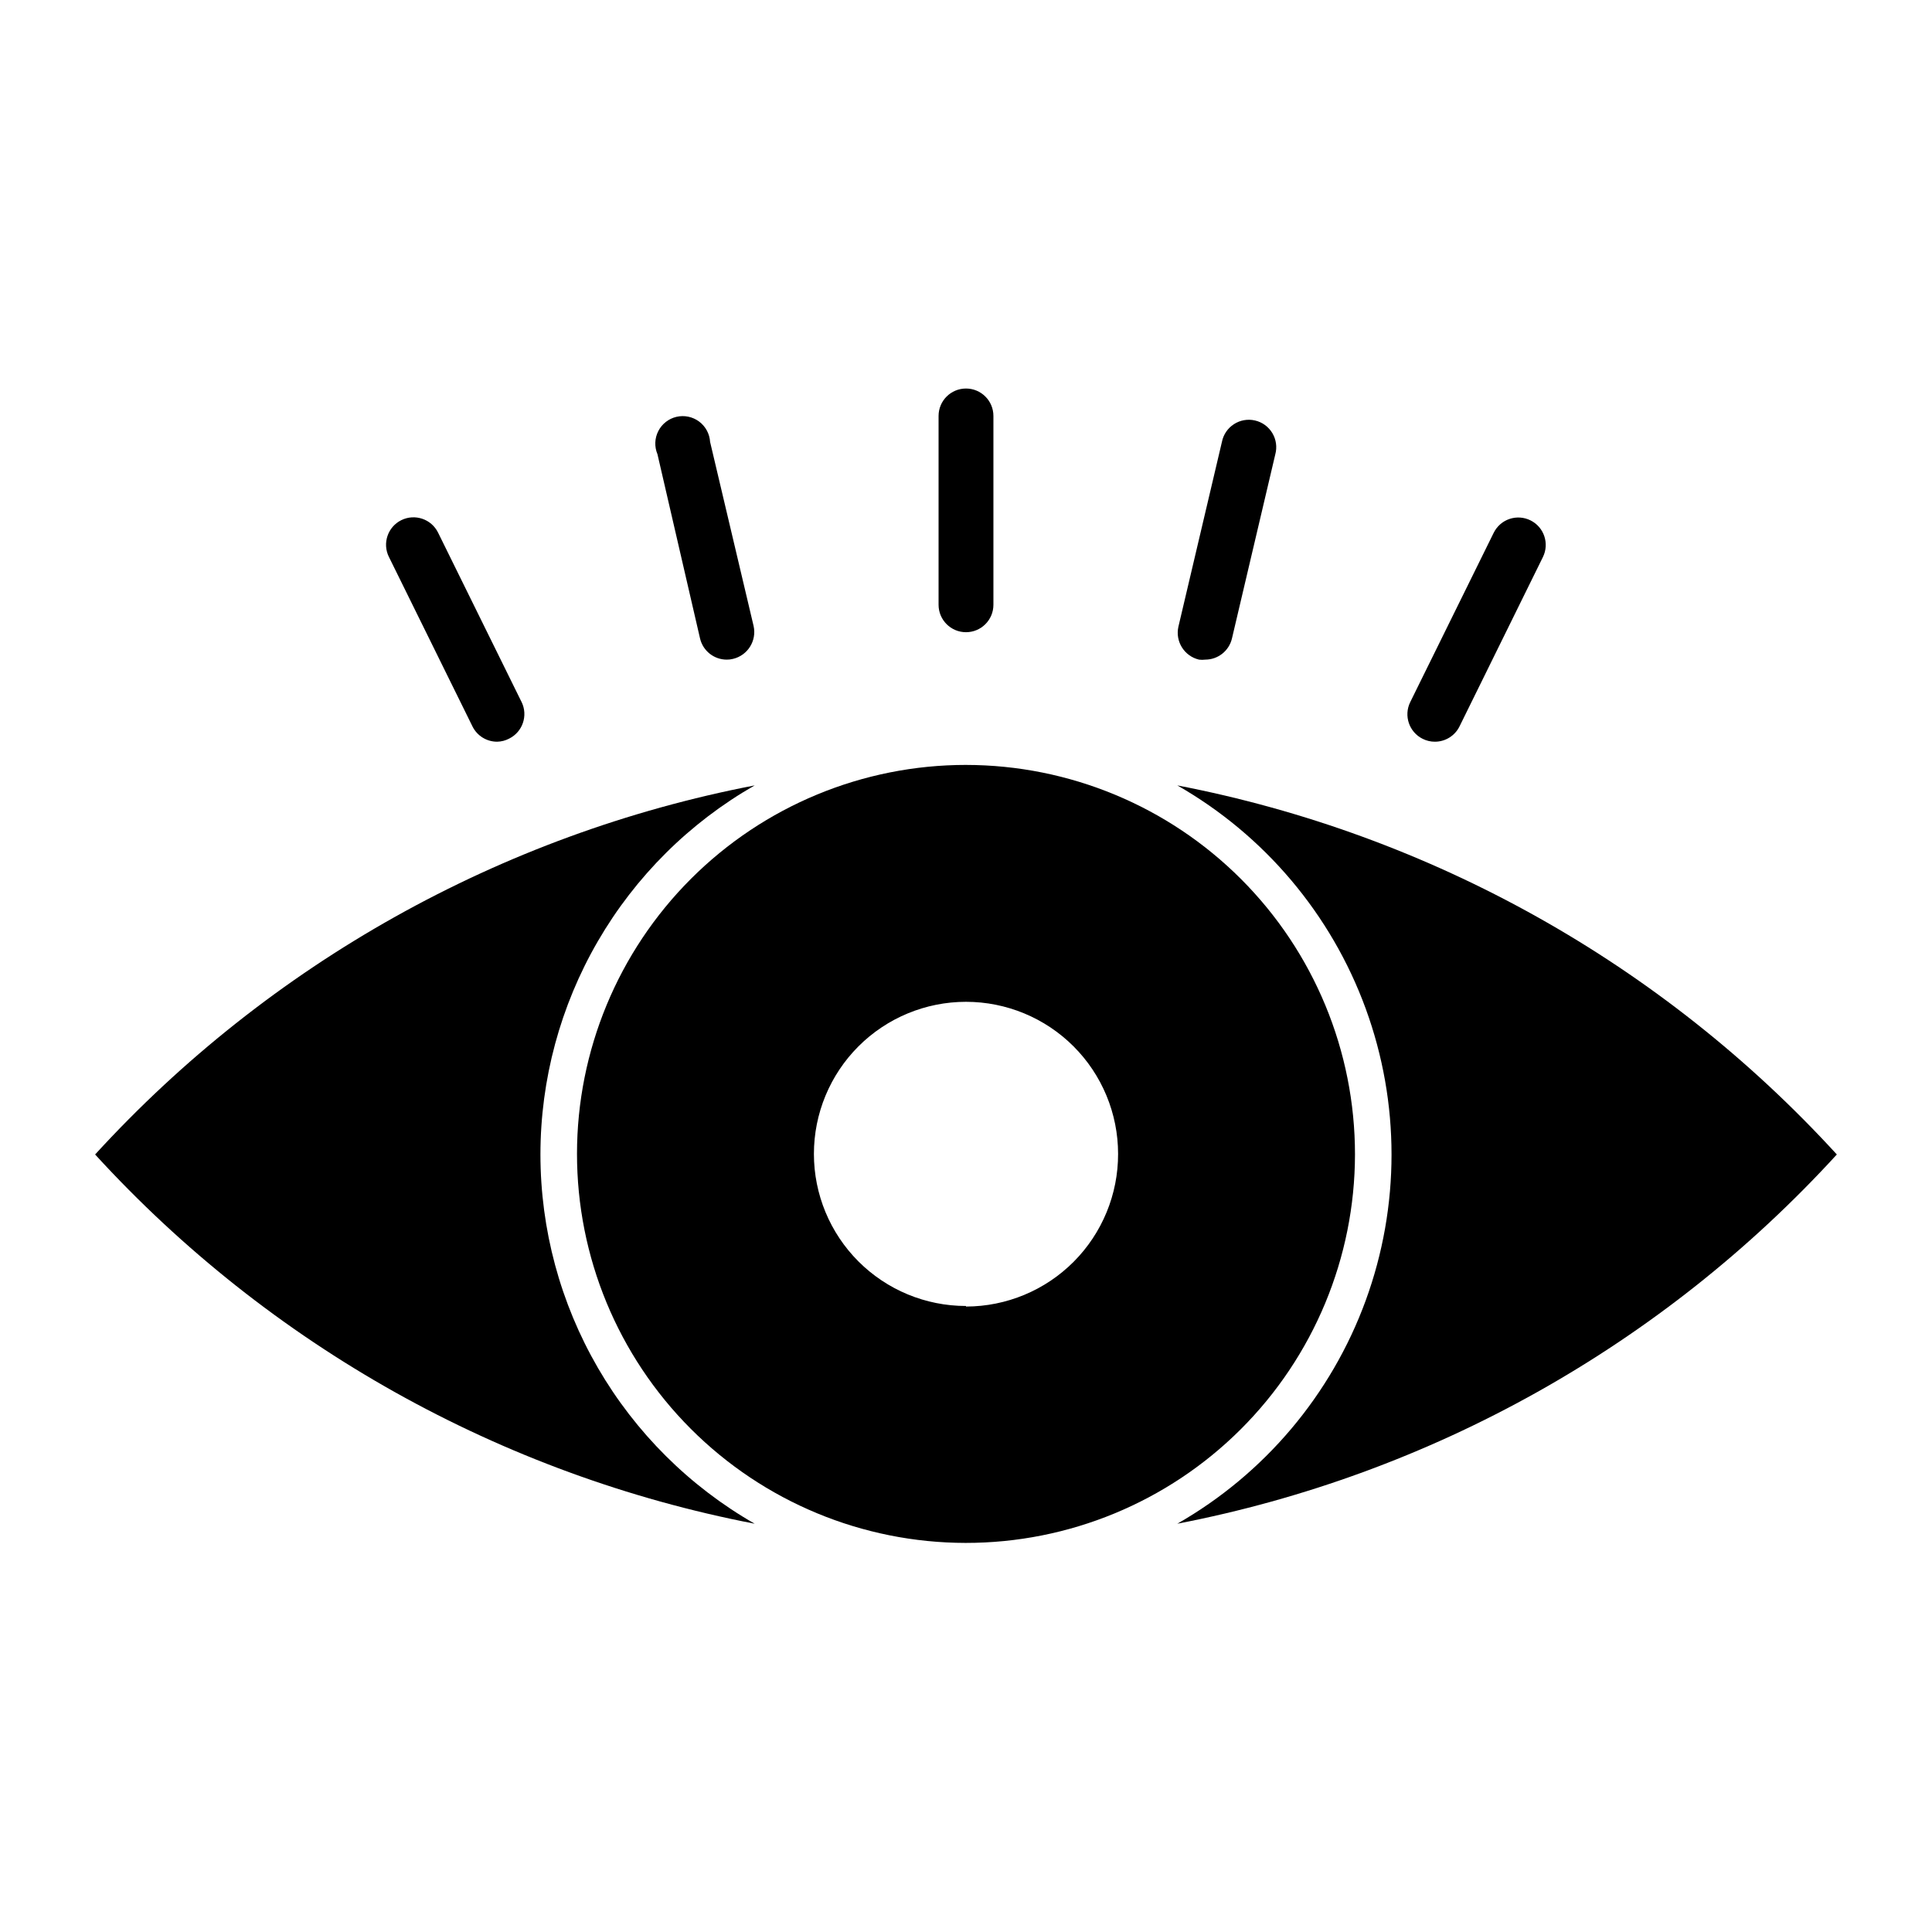 <?xml version="1.0" encoding="UTF-8"?>
<!-- Uploaded to: SVG Repo, www.svgrepo.com, Generator: SVG Repo Mixer Tools -->
<svg fill="#000000" width="800px" height="800px" version="1.1" viewBox="144 144 512 512" xmlns="http://www.w3.org/2000/svg">
 <g>
  <path d="m400 346.71c-27.332 0-53.547 10.855-72.879 30.176-19.332 19.324-30.195 45.531-30.211 72.863-0.012 27.332 10.832 53.551 30.145 72.891s45.516 30.219 72.848 30.246c27.332 0.023 53.555-10.805 72.902-30.109 19.352-19.305 30.242-45.5 30.281-72.832 0.012-27.359-10.84-53.602-30.172-72.961-19.332-19.359-45.559-30.246-72.914-30.273zm0 143.39c-10.691 0-20.941-4.246-28.5-11.805s-11.805-17.809-11.805-28.5c0-10.688 4.246-20.941 11.805-28.5s17.809-11.805 28.5-11.805c10.688 0 20.941 4.246 28.5 11.805s11.805 17.812 11.805 28.5c0.023 10.711-4.211 20.992-11.77 28.582-7.559 7.586-17.824 11.855-28.535 11.871z"/>
  <path d="m287.22 449.95c0.008-19.859 5.266-39.363 15.234-56.539 9.973-17.176 24.301-31.414 41.543-41.27-67.262 12.961-128.55 47.262-174.79 97.809 46.227 50.559 107.52 84.875 174.79 97.852-17.242-9.867-31.57-24.113-41.543-41.297-9.969-17.18-15.223-36.691-15.234-56.555z"/>
  <path d="m456 352.14c23.098 13.199 40.781 34.148 49.918 59.137 9.137 24.988 9.137 52.402 0 77.391-9.137 24.984-26.82 45.934-49.918 59.133 67.266-12.977 128.55-47.293 174.78-97.852-46.23-50.547-107.52-84.848-174.78-97.809z"/>
  <path d="m524.25 340.56c-1.125 0.004-2.238-0.262-3.246-0.773-3.57-1.777-5.039-6.106-3.293-9.691l22.137-44.906h0.004c0.852-1.727 2.359-3.047 4.184-3.664 1.828-0.617 3.824-0.484 5.551 0.371 3.602 1.777 5.074 6.137 3.297 9.738l-22.09 44.855c-1.223 2.496-3.762 4.074-6.543 4.07z"/>
  <path d="m463.41 318.81c-0.547 0.07-1.102 0.07-1.648 0-3.906-0.914-6.348-4.805-5.473-8.723l11.531-48.973c0.379-1.938 1.527-3.633 3.184-4.703 1.652-1.074 3.672-1.426 5.594-0.977 1.922 0.445 3.578 1.652 4.59 3.348 1.012 1.691 1.293 3.723 0.777 5.625l-11.48 48.781c-0.766 3.289-3.695 5.617-7.074 5.621z"/>
  <path d="m400 311.54c-4.016 0-7.269-3.254-7.269-7.269v-50.039c0-4.016 3.254-7.269 7.269-7.269 4.012 0 7.266 3.254 7.266 7.269v50.039c0 4.016-3.254 7.269-7.266 7.269z"/>
  <path d="m336.59 318.81c-3.375-0.004-6.309-2.332-7.074-5.621l-11.285-48.828c-0.832-1.977-0.75-4.215 0.227-6.125 0.973-1.906 2.738-3.289 4.824-3.773 2.086-0.484 4.281-0.023 5.996 1.258 1.715 1.281 2.777 3.254 2.906 5.394l11.527 48.781c0.875 3.914-1.566 7.805-5.473 8.719-0.539 0.137-1.094 0.203-1.648 0.195z"/>
  <path d="m275.74 340.56c-2.777 0.004-5.316-1.574-6.539-4.07l-22.137-44.906h-0.004c-1.777-3.598-0.305-7.957 3.293-9.738 3.602-1.777 7.961-0.301 9.738 3.297l22.137 44.906h0.004c1.746 3.586 0.277 7.91-3.297 9.688-0.984 0.523-2.082 0.805-3.195 0.824z"/>
 </g>
</svg>